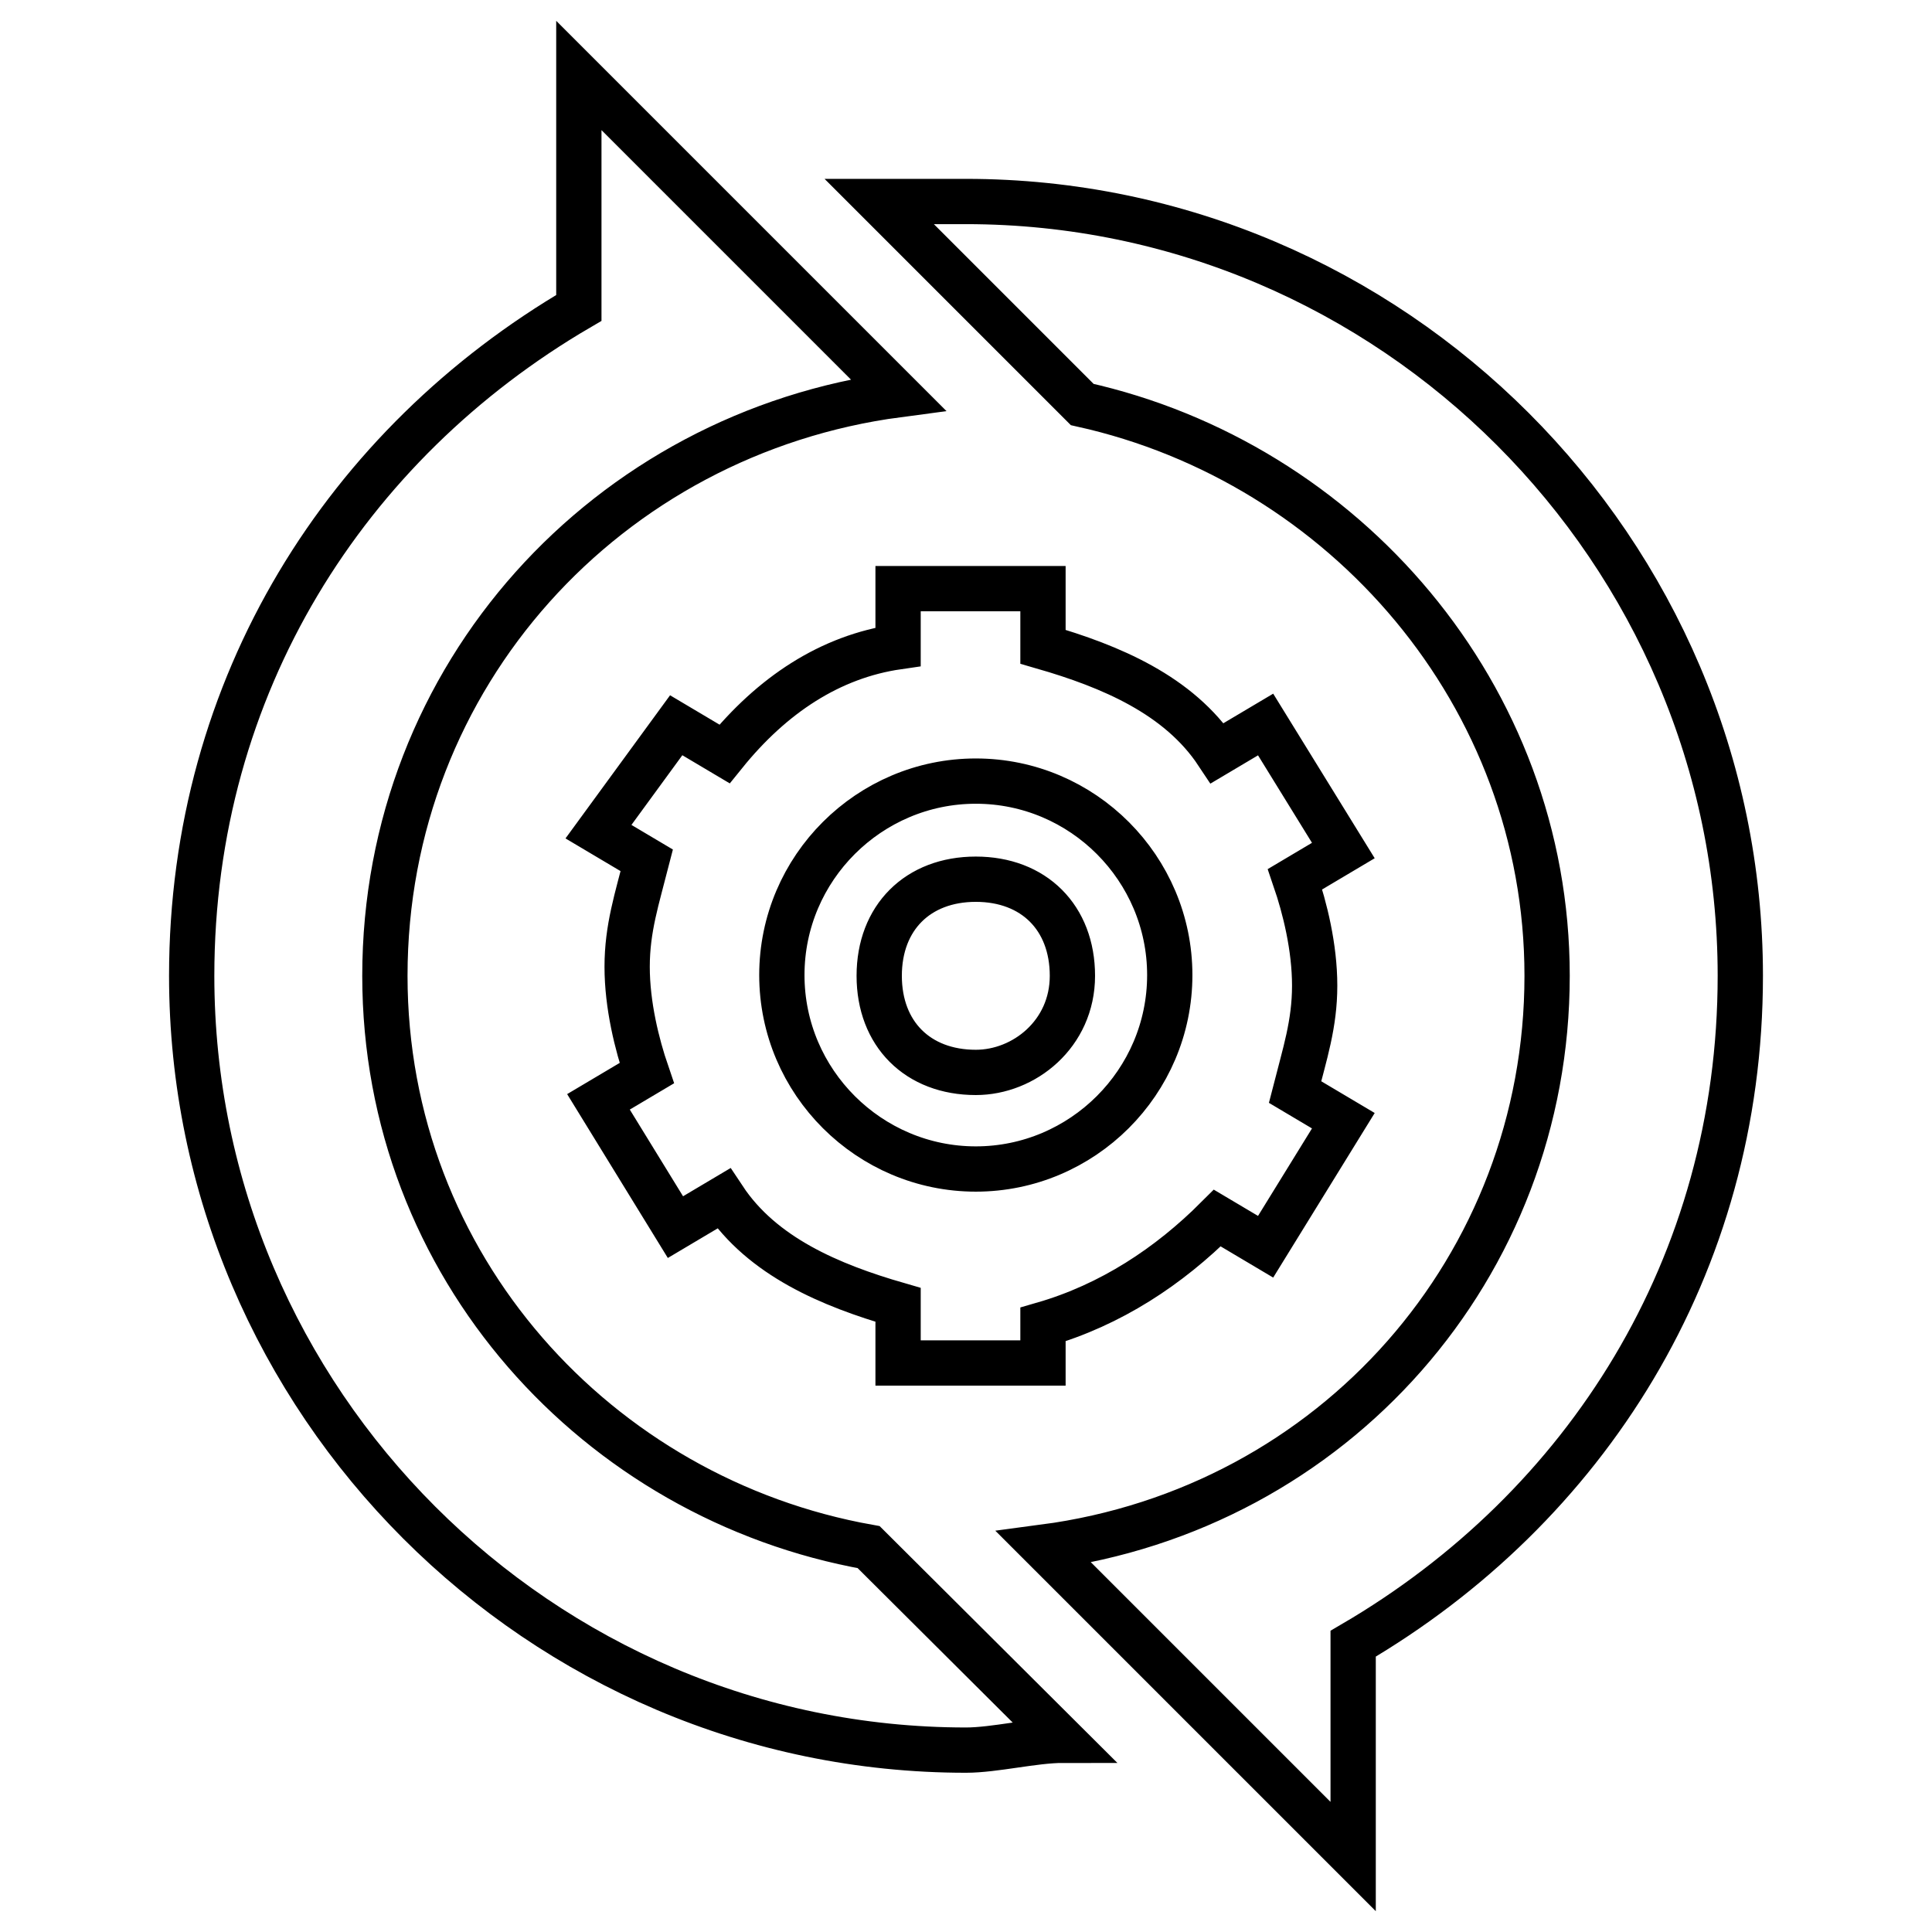 <?xml version="1.0" encoding="utf-8"?>
<!-- Svg Vector Icons : http://www.onlinewebfonts.com/icon -->
<!DOCTYPE svg PUBLIC "-//W3C//DTD SVG 1.1//EN" "http://www.w3.org/Graphics/SVG/1.1/DTD/svg11.dtd">
<svg version="1.1" xmlns="http://www.w3.org/2000/svg" xmlns:xlink="http://www.w3.org/1999/xlink" x="0px" y="0px" viewBox="0 0 256 256" enable-background="new 0 0 256 256" xml:space="preserve">
<g> <path stroke-width="6" fill-opacity="0" stroke="#000000"  d="M119,85.7V78h19.2v7.7c9,2.6,18,6.4,23.1,14.1l6.4-3.8l10.3,16.7l-6.4,3.8c1.3,3.8,2.6,9,2.6,14.1 c0,5.1-1.3,9-2.6,14.1l6.4,3.8l-10.3,16.7l-6.4-3.8c-6.4,6.4-14.1,11.5-23.1,14.1v5.1H119v-7.7c-9-2.6-18-6.4-23.1-14.1l-6.4,3.8 L79.3,146l6.4-3.8c-1.3-3.8-2.6-9-2.6-14.1c0-5.1,1.3-9,2.6-14.1l-6.4-3.8l10.3-14.1l6.4,3.8C102.3,92.1,110,87,119,85.7z  M167.8,234.5L138.3,205c38.5-5.1,66.7-37.2,66.7-75.7c0-37.2-26.9-68-61.6-75.7l-26.9-26.9H128c56.4,0,102.6,46.2,102.6,102.6 c0,38.5-20.5,70.5-51.3,88.5V246L167.8,234.5z M140.8,230.6c-3.8,0-9,1.3-12.8,1.3c-56.4,0-102.6-46.2-102.6-102.6 c0-38.5,20.5-70.5,51.3-88.5V10l18,18L119,52.3c-38.5,5.1-68,37.2-68,77c0,38.5,28.2,69.3,64.1,75.7L140.8,230.6L140.8,230.6z  M129.3,154.9c14.1,0,25.7-11.5,25.7-25.7c0-14.1-11.5-25.7-25.7-25.7c-14.1,0-25.7,11.5-25.7,25.7 C103.6,143.4,115.2,154.9,129.3,154.9z M129.3,142.1c-7.7,0-12.8-5.1-12.8-12.8c0-7.7,5.1-12.8,12.8-12.8c7.7,0,12.8,5.1,12.8,12.8 C142.1,137,135.7,142.1,129.3,142.1z"/></g>
</svg>